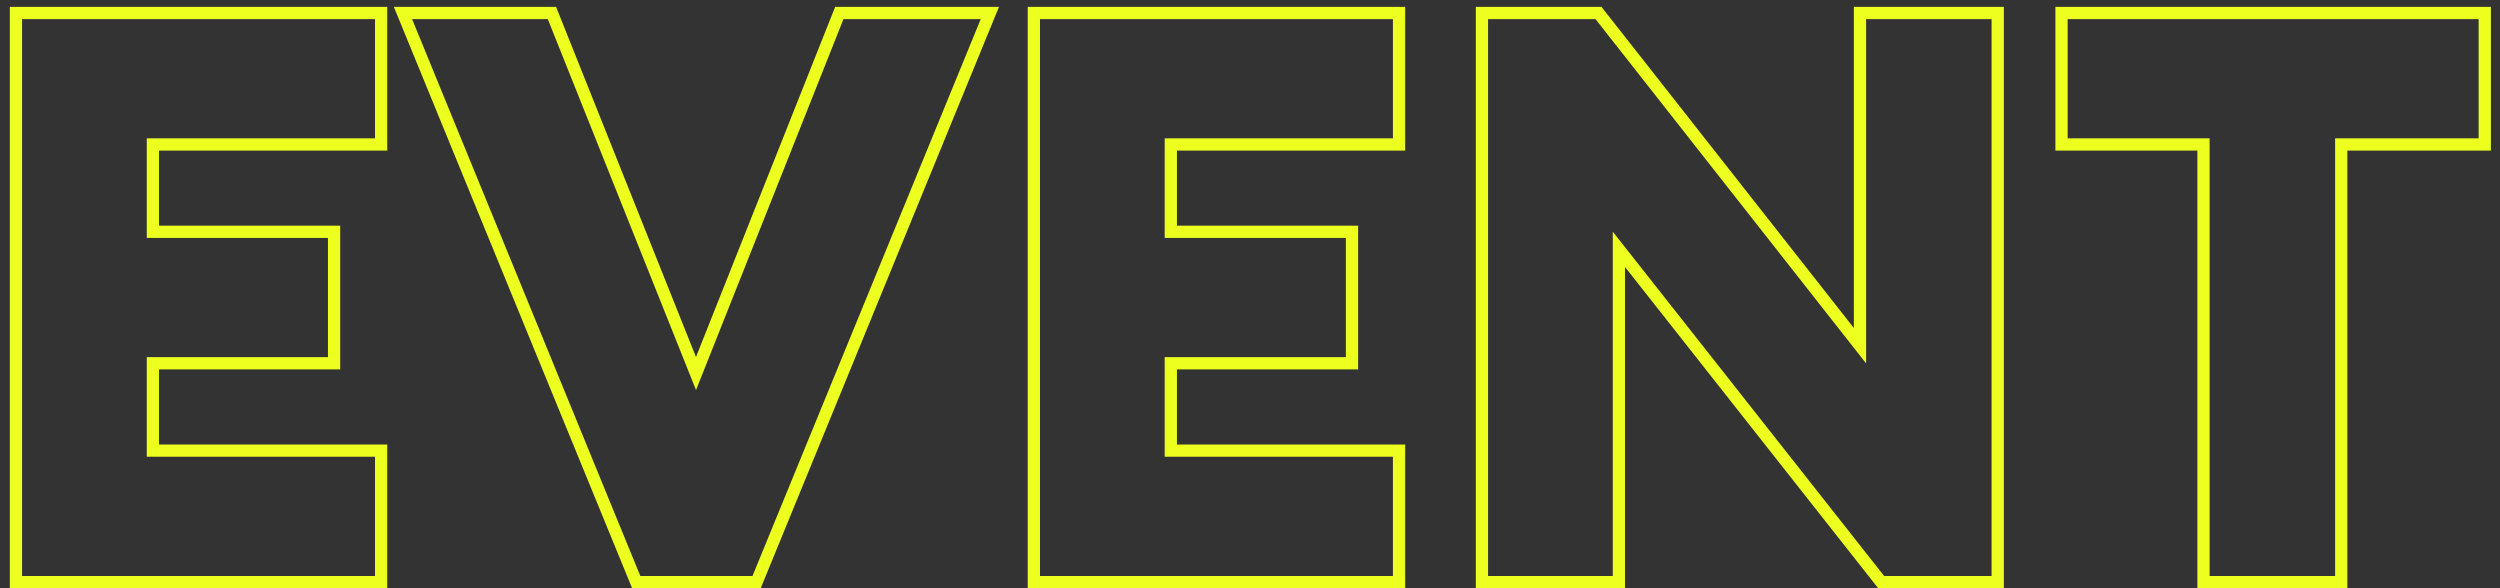 <?xml version="1.0" encoding="UTF-8"?> <svg xmlns="http://www.w3.org/2000/svg" width="204" height="48" viewBox="0 0 204 48" fill="none"><rect x="0" y="0" width="204" height="48" fill="#333333" stroke="none"/> <path d="M1.301 47V47.5H1.801H30.601H31.101V47V37.272V36.772H30.601H12.477V29.644H26.761H27.261V29.144V19.416V18.916H26.761H12.477V11.788H30.601H31.101V11.288V1.56V1.06H30.601H1.801H1.301V1.56V47ZM51.789 47.189L51.916 47.5H52.251H61.403H61.739L61.866 47.189L80.49 1.749L80.773 1.06H80.027H68.827H68.488L68.363 1.375L56.794 30.481L45.164 1.374L45.038 1.06H44.699H33.627H32.882L33.165 1.749L51.789 47.189ZM84.363 47V47.5H84.863H113.663H114.163V47V37.272V36.772H113.663H95.539V29.644H109.823H110.323V29.144V19.416V18.916H109.823H95.539V11.788H113.663H114.163V11.288V1.56V1.06H113.663H84.863H84.363V1.56V47ZM162.514 47.5H163.014V47V1.56V1.06H162.514H152.274H151.774V1.56V28.21L130.587 1.251L130.437 1.06H130.194H121.426H120.926V1.56V47V47.5H121.426H131.602H132.102V47V20.346L153.353 47.309L153.503 47.5H153.746H162.514ZM179.805 47V47.5H180.305H190.545H191.045V47V11.788H202.257H202.757V11.288V1.56V1.06H202.257H168.721H168.221V1.56V11.288V11.788H168.721H179.805V47Z" stroke="#ECFF1F"></path> </svg> 